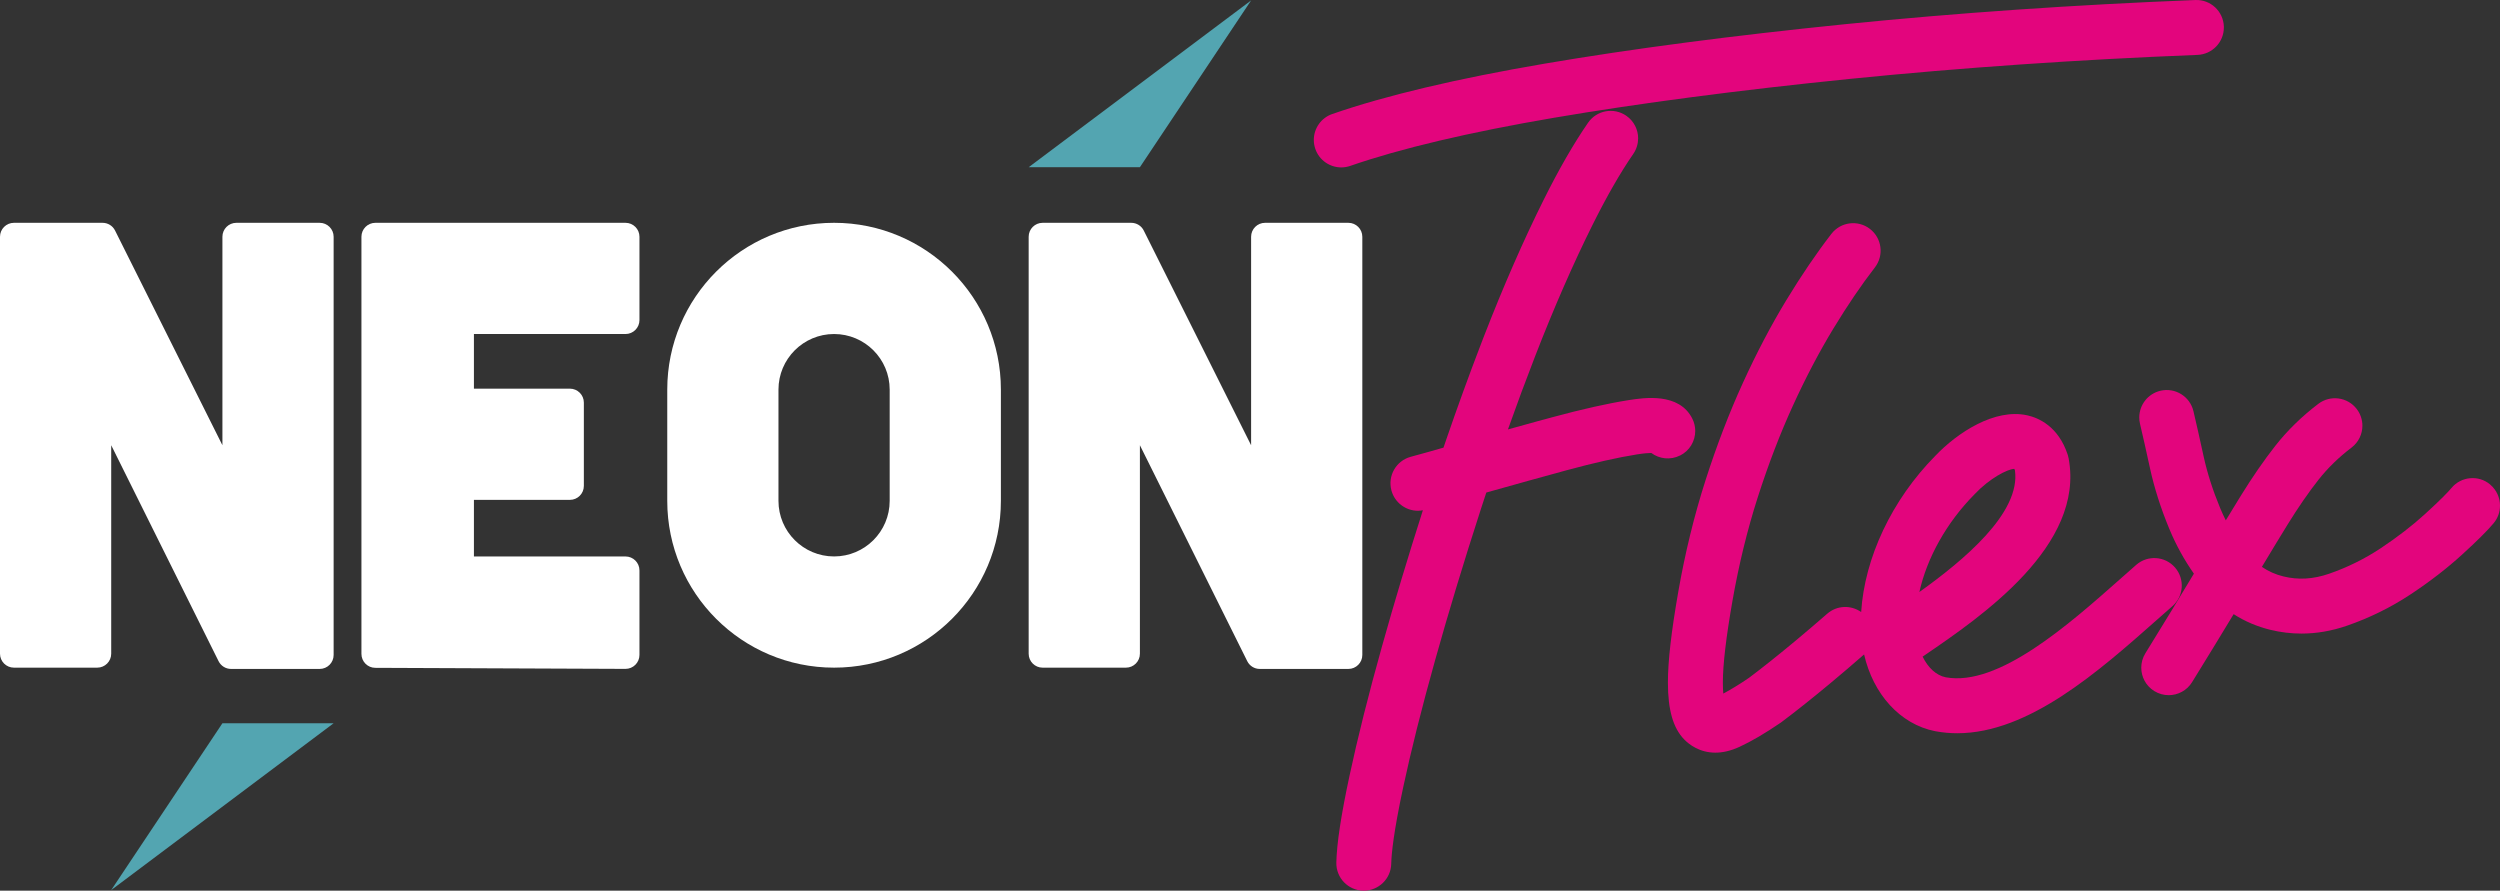<?xml version="1.0" encoding="UTF-8"?>
<svg id="Capa_2" data-name="Capa 2" xmlns="http://www.w3.org/2000/svg" viewBox="0 0 955.85 340.55">
  <rect x="0" y="0" width="955.85" height="340.55" fill="#333333" stroke="none"/>
  <defs>
    <style>
      .cls-1 {
        fill: #e3057d;
      }

      .cls-1, .cls-2, .cls-3 {
        stroke-width: 0px;
      }

      .cls-2 {
        fill: #fff;
      }

      .cls-3 {
        fill: #53a5b1;
      }
    </style>
  </defs>
  <g id="Capa_2-2" data-name="Capa 2">
    <g id="Capa_1-2" data-name="Capa 1-2">
      <g>
        <path class="cls-2" d="M5.33,255.27h31.86c2.94,0,5.33-2.39,5.33-5.33v-79.71l41.05,82.57c.9,1.81,2.75,2.96,4.77,2.96h33.89c2.94,0,5.33-2.39,5.33-5.33V90.52c0-2.94-2.39-5.33-5.33-5.33h-31.86c-2.94,0-5.33,2.39-5.33,5.33v79.71l-41.05-82.09c-.9-1.81-2.75-2.95-4.77-2.95H5.33c-2.94,0-5.33,2.39-5.33,5.33v159.42c0,2.94,2.39,5.33,5.33,5.33Z"/>
        <path class="cls-2" d="M398.64,255.27h31.86c2.94,0,5.33-2.39,5.33-5.33v-79.71l41.05,82.57c.9,1.81,2.75,2.96,4.77,2.96h33.89c2.94,0,5.33-2.39,5.33-5.33V90.52c0-2.94-2.39-5.33-5.33-5.33h-31.86c-2.94,0-5.33,2.39-5.33,5.33v79.71l-41.05-82.09c-.9-1.81-2.75-2.95-4.77-2.95h-33.9c-2.94,0-5.33,2.39-5.33,5.33v159.42c0,2.94,2.39,5.33,5.33,5.33h0Z"/>
        <path class="cls-2" d="M181.2,127.72v20.88h36.7c2.94,0,5.33,2.39,5.33,5.33v31.86c0,2.94-2.39,5.33-5.33,5.33h-36.7v21.64h57.96c2.94,0,5.33,2.39,5.33,5.33v32.32c0,2.95-2.4,5.34-5.35,5.33l-95.64-.4c-2.93,0-5.31-2.39-5.31-5.33V90.52c0-2.94,2.39-5.33,5.33-5.33h95.64c2.94,0,5.33,2.39,5.33,5.33v31.86c0,2.94-2.39,5.33-5.33,5.33h-57.96Z"/>
        <path class="cls-2" d="M318.9,255.27h0c-35.22,0-63.78-28.56-63.78-63.78v-42.52c0-35.22,28.56-63.78,63.78-63.78h0c35.22,0,63.78,28.56,63.78,63.78v42.52c0,35.22-28.56,63.78-63.78,63.78ZM318.9,212.75c11.74,0,21.26-9.52,21.26-21.26v-42.52c0-11.74-9.52-21.26-21.26-21.26h0c-11.74,0-21.26,9.52-21.26,21.26v42.52c0,11.74,9.52,21.26,21.26,21.26h0Z"/>
        <polygon class="cls-3" points="393.31 63.93 478.35 .16 435.83 63.93 393.31 63.93"/>
        <polygon class="cls-3" points="127.56 276.53 42.52 340.31 85.04 276.53 127.56 276.53"/>
        <g>
          <path class="cls-1" d="M516.25,63.43c19.2-6.66,45.4-12.85,77.88-18.4,32.67-5.57,70.79-10.58,113.31-14.88,42.46-4.28,87.12-7.36,132.74-9.16,5.65-.22,10.09-4.87,10.09-10.48v-.42c-.23-5.79-5.1-10.33-10.9-10.08-46.05,1.81-91.15,4.92-134.03,9.25-42.99,4.35-81.59,9.42-114.73,15.07-33.61,5.74-60.94,12.22-81.23,19.26-4.34,1.5-7.06,5.57-7.06,9.92,0,1.14.19,2.3.58,3.44,1.51,4.34,5.57,7.06,9.92,7.06,1.14,0,2.3-.19,3.44-.58h0Z"/>
          <path class="cls-1" d="M642.36,174.17c3.68-1.84,5.8-5.55,5.8-9.4,0-1.58-.36-3.18-1.11-4.69-5.06-10.11-18.54-8-24.31-7.1-8.13,1.28-18,3.5-29.35,6.58-.57.15-1.14.31-1.71.47-.07.02-.14.04-.21.06h-.03c-.2.06-.39.12-.59.17-.02,0-.05,0-.07.02-.01,0-.03,0-.04,0-.22.06-.44.12-.66.18l-.12.03c-.24.07-.49.13-.73.2-.03,0-.06.02-.1.03-.12.03-.25.07-.37.1-.06.02-.11.03-.17.05-.03,0-.06.02-.09.03l-.24.06s-.03,0-.04,0c-.03,0-.06.02-.09.02-.42.11-.84.23-1.26.35-.03,0-.06.02-.1.03-3.33.92-6.73,1.86-10.22,2.83,3.41-9.6,6.9-19,10.44-28.11,7.18-18.49,14.59-35.43,22.03-50.35,5.39-10.79,10.58-19.83,15.44-26.86,1.26-1.82,1.86-3.9,1.87-5.96,0-3.33-1.58-6.61-4.53-8.65-4.77-3.3-11.31-2.11-14.61,2.66-5.43,7.85-11.14,17.75-16.96,29.44-7.73,15.5-15.4,33.03-22.81,52.12-.12.32-.25.63-.37.95-.05.13-.1.25-.15.38l-.11.3c-.05.13-.1.26-.15.39-.07.17-.13.34-.2.52-.05.12-.1.25-.14.37-.02.05-.04.1-.06.15-.02.05-.04.1-.06.16h0s-.04.09-.05.14l-.03.09c-.03.07-.05.13-.08.2-.02.05-.04.1-.06.15-.03.08-.06.15-.09.23-.02.04-.03.09-.05.13-4.37,11.39-8.65,23.2-12.79,35.23,0,0,0,.03-.01.04,0,.02-.01.03-.02.05-.36,1.06-.72,2.13-1.09,3.19-4.2,1.2-7.59,2.17-12.51,3.5-5.6,1.51-8.91,7.27-7.4,12.87,1.26,4.68,5.5,7.77,10.13,7.77.63,0,1.26-.08,1.9-.2-5.77,18.06-11.01,35.51-15.61,51.95-5.18,18.48-9.37,35.18-12.46,49.64-3.22,15.04-4.86,25.87-5.02,33.13-.13,5.8,4.47,10.6,10.27,10.72h.23c5.69,0,10.37-4.55,10.49-10.27.09-4.01.95-12.33,4.56-29.19,3-14.04,7.08-30.31,12.14-48.38,5.1-18.26,11.01-37.78,17.57-58.02.69-2.13,1.38-4.25,2.08-6.35,11.03-3.11,21.09-5.9,30.62-8.5,10.61-2.88,19.73-4.94,27.09-6.1,2.7-.42,4.39-.52,5.38-.53,3.08,2.29,7.31,2.8,10.97.97h.02Z"/>
          <path class="cls-1" d="M830.59,231.78c4.37-3.82,4.81-10.45.99-14.82-3.82-4.37-10.45-4.81-14.82-.99-1.99,1.74-4.04,3.56-6.15,5.43-19.64,17.4-46.55,41.22-66.67,37.56-3.68-.75-6.79-3.69-8.84-7.9.31-.22.63-.43.96-.66,21.37-14.59,61.15-41.76,54.85-75.22-.09-.46-.2-.91-.35-1.35-3.59-10.88-11.21-14.09-15.44-15.03-12.46-2.78-26.74,6.61-35.23,15.54-16.54,16.77-26.98,38.88-28.29,59.68-3.87-2.76-9.26-2.62-12.99.64-3.89,3.4-7.93,6.84-11.99,10.23-6.63,5.52-12.63,10.31-17.85,14.23-3.69,2.51-7,4.54-9.88,6.06-.1-1.1-.17-2.51-.17-4.27,0-6.78,1.23-17.23,3.65-31.06,2.44-13.92,5.71-27.31,9.72-39.8,4.02-12.51,8.53-24.28,13.42-34.97,4.88-10.68,10.08-20.58,15.45-29.43,5.37-8.84,10.71-16.71,15.88-23.39,3.55-4.58,2.71-11.18-1.88-14.73s-11.18-2.71-14.73,1.87c-5.65,7.3-11.45,15.83-17.23,25.34-5.8,9.55-11.39,20.18-16.6,31.61-5.23,11.44-10.05,23.99-14.31,37.28-4.3,13.4-7.81,27.73-10.41,42.6-2.67,15.24-3.97,26.58-3.97,34.69,0,10.52,1.98,17.45,6.25,21.82,1.77,1.82,5.77,5.03,11.89,5.03,2.69,0,5.79-.62,9.29-2.25,4.57-2.11,9.68-5.11,15.65-9.18.13-.09.26-.18.38-.27,5.55-4.16,11.91-9.22,18.89-15.04,4.19-3.49,8.35-7.04,12.36-10.55.1-.09.19-.19.29-.28,3.47,15.14,13.7,26.7,27.19,29.37.04,0,.08.02.13.02,2.77.51,5.54.76,8.31.76,27.38,0,54.22-23.78,76.19-43.23,2.07-1.84,4.09-3.63,6.05-5.33h0ZM754.91,189.02c.05-.05.1-.11.15-.16,5.64-5.96,12.47-9.52,15.08-9.59.07.13.16.3.25.53,2.32,16.34-19.78,34.56-36.54,46.56,2.94-13.16,10.4-26.54,21.06-37.34h0Z"/>
          <path class="cls-1" d="M952.08,185.23c-4.45-3.71-11.08-3.11-14.79,1.35-1.18,1.42-3.88,4.28-10.06,9.91-4.88,4.46-10.6,8.88-17.02,13.14-6.08,4.04-12.73,7.32-19.75,9.75-6.01,2.07-11.7,2.41-17.4,1.02-3.06-.75-5.79-1.97-8.25-3.66,3.56-5.93,6.82-11.31,9.72-16.01,4.11-6.65,8.12-12.48,11.94-17.32,3.51-4.46,7.76-8.59,12.62-12.28,2.72-2.06,4.15-5.2,4.15-8.37,0-2.21-.7-4.45-2.14-6.34-3.5-4.62-10.09-5.52-14.71-2.02-6.28,4.77-11.81,10.16-16.42,16.02-4.3,5.47-8.78,11.95-13.31,19.28-1.76,2.85-3.65,5.95-5.65,9.25-.77-1.53-1.49-3.08-2.15-4.67-2.81-6.76-4.94-13.43-6.34-19.84-1.48-6.82-2.79-12.62-3.88-17.23-1.33-5.64-6.99-9.14-12.63-7.8-4.83,1.14-8.09,5.46-8.08,10.22,0,.8.09,1.61.28,2.42,1.06,4.49,2.34,10.16,3.79,16.85,1.66,7.64,4.17,15.53,7.47,23.45,2.5,6.02,5.64,11.71,9.34,16.99-5.18,8.65-11.39,18.85-18.55,30.44-1.06,1.72-1.57,3.63-1.57,5.51,0,3.52,1.77,6.96,4.98,8.94,1.72,1.06,3.63,1.57,5.51,1.57,3.52,0,6.96-1.77,8.94-4.98,5.96-9.65,11.27-18.33,15.89-26,4.25,2.74,8.95,4.75,14.07,6,3.92.95,7.88,1.43,11.86,1.43,5.77,0,11.58-1,17.37-3,8.71-3.01,16.96-7.08,24.51-12.1,7.32-4.85,13.9-9.95,19.56-15.12,5.74-5.23,9.67-9.15,12.04-11.98,1.64-1.96,2.43-4.34,2.43-6.71,0-3.01-1.29-6-3.78-8.08v-.03Z"/>
        </g>
      </g>
    </g>
  </g>
</svg>